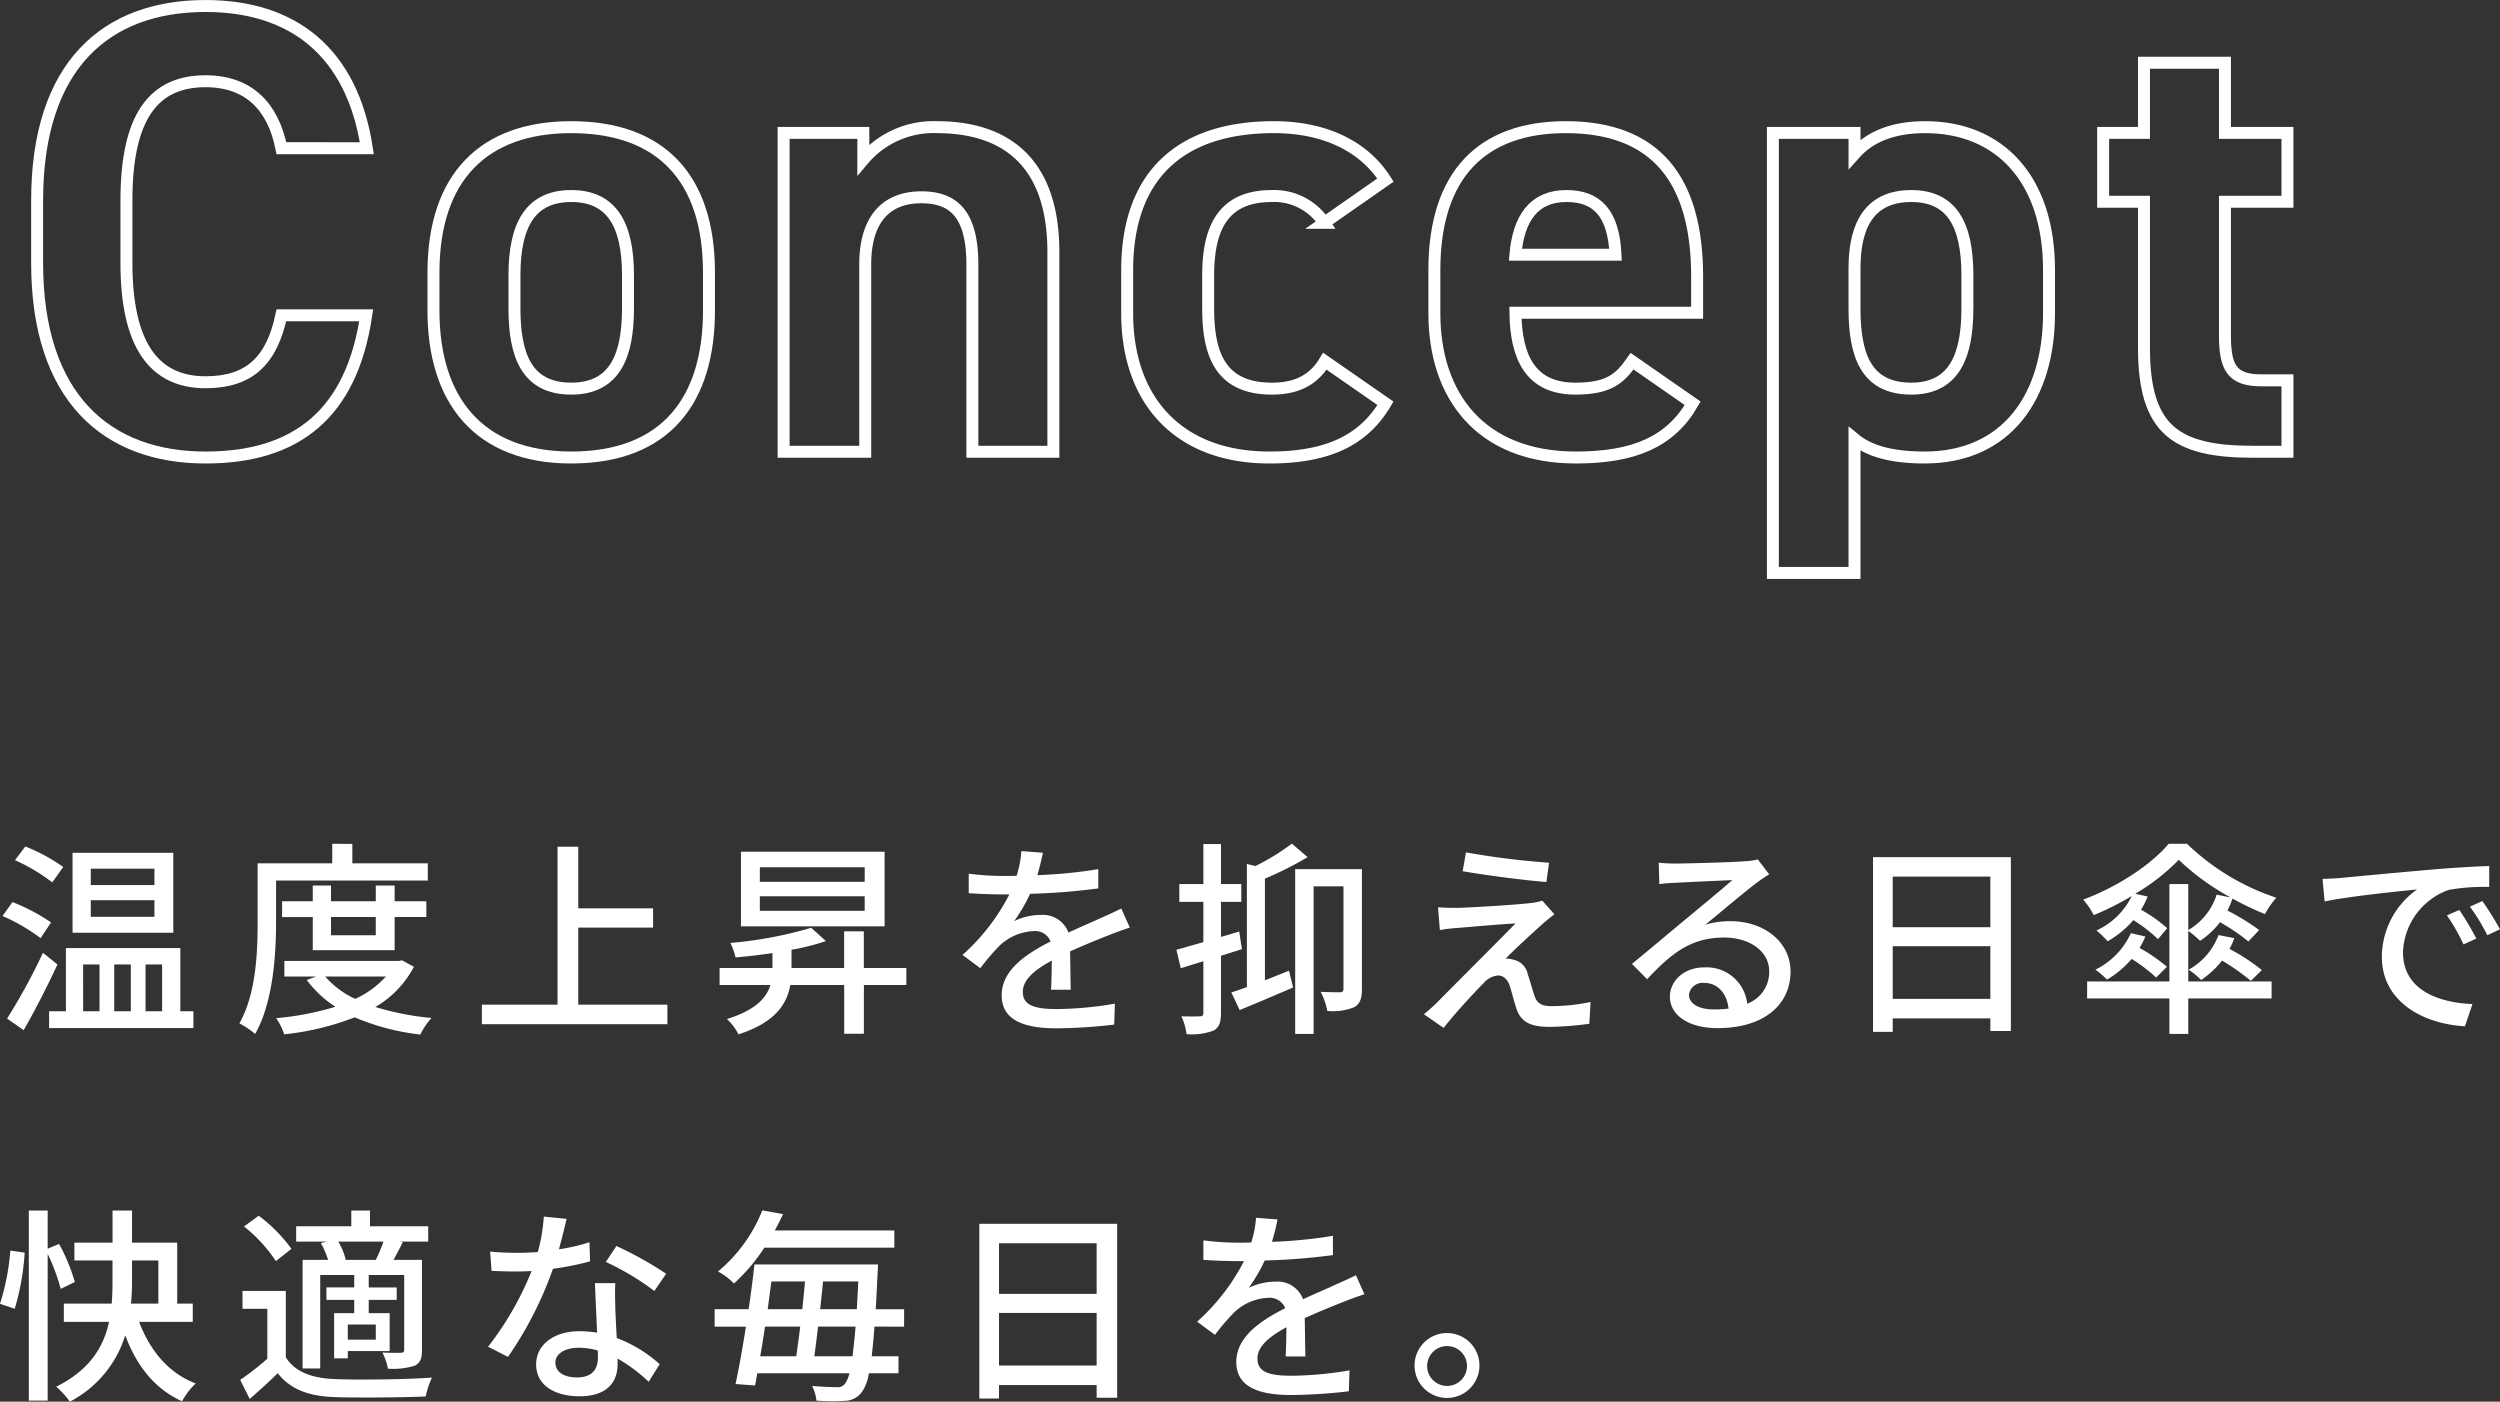 <svg xmlns="http://www.w3.org/2000/svg" width="313.613" height="175.83" viewBox="0 0 313.613 175.83">
  <rect x="0" y="0" width="313.613" height="175.83" fill="#333333" stroke="none"/>
  <g id="Group_2" data-name="Group 2" transform="translate(-2671 -2268.201)">
    <path id="Path_1" data-name="Path 1" d="M5.1,761.889a23.885,23.885,0,0,0-4.784-2.783l1.249-1.742A23.993,23.993,0,0,1,6.4,759.913Zm2.106,3.3c-1.248,2.7-2.834,5.8-4.238,8.242l-2.08-1.456a77.062,77.062,0,0,0,4.5-8.242Zm-.649-10.3a22.971,22.971,0,0,0-4.681-2.782l1.3-1.716a22.065,22.065,0,0,1,4.759,2.574Zm17.706,16.173v2.106H6.162v-2.106H8.269v-7.93H22.621v7.93Zm-2.523-9.854H9.1V751.177H21.736Zm-11.309,9.854h2.054v-5.876H10.427Zm8.944-17.889H11.389v2.054h7.982Zm0,3.952H11.389v2.08h7.982Zm-5.045,13.937h2.08v-5.876h-2.08Zm3.927,0h2.08v-5.876h-2.08Z" transform="translate(2671 1624)" fill="#fff"/>
    <path id="Path_2" data-name="Path 2" d="M34.632,759.834c0,4.083-.364,10.115-2.626,14.067a10.943,10.943,0,0,0-1.976-1.326c2.106-3.692,2.288-8.97,2.288-12.741V752.5h9.361v-2.444H44.2V752.5h9.465v2.158H34.632Zm17.291,5.643a12.54,12.54,0,0,1-4.836,5.044,34.185,34.185,0,0,0,7.046,1.378,8.609,8.609,0,0,0-1.4,2.08,29.431,29.431,0,0,1-8.243-2.158,34.131,34.131,0,0,1-8.84,2.132,7.413,7.413,0,0,0-1.014-2.028,36.236,36.236,0,0,0,7.436-1.43,13.856,13.856,0,0,1-3.588-3.354l1.17-.442H35.672v-1.95H50l.441-.078ZM39.234,763.4v-4.16H35.386V757.26h3.848v-1.976h2.288v1.976h5.617v-1.976h2.366v1.976h3.977v1.977H49.505v4.16Zm1.56,3.3a11.185,11.185,0,0,0,3.77,2.808,11.961,11.961,0,0,0,3.848-2.808Zm.728-5.174h5.616v-2.288H41.522Z" transform="translate(2671 1624)" fill="#fff"/>
    <path id="Path_3" data-name="Path 3" d="M83.721,770.235v2.444H60.45v-2.444h9.49V750.422h2.6v7.723h9.386v2.418H72.54v9.672Z" transform="translate(2671 1624)" fill="#fff"/>
    <path id="Path_4" data-name="Path 4" d="M113.7,767.765h-5.33v6.11H105.9v-6.11h-6.76c-.416,2.392-1.9,4.706-6.5,6.188a6.965,6.965,0,0,0-1.456-1.924c3.588-1.092,4.966-2.652,5.46-4.264H90.271v-2.132H96.9v-1.872c-1.56.234-3.146.416-4.629.546a8.44,8.44,0,0,0-.649-1.82,50.849,50.849,0,0,0,10.14-1.9l1.846,1.664a28.187,28.187,0,0,1-4.316,1.092v2.288h6.6v-4.6h2.47v4.6h5.33Zm-2.729-7.359H92.95v-9.36h18.019Zm-2.5-7.41H95.317v1.82h13.156Zm0,3.64H95.317v1.82h13.156Z" transform="translate(2671 1624)" fill="#fff"/>
    <path id="Path_5" data-name="Path 5" d="M130.13,753.984a59.973,59.973,0,0,0,7.645-.754v2.418a80.35,80.35,0,0,1-8.555.676,20.79,20.79,0,0,1-2,3.432,7.636,7.636,0,0,1,3.328-.78,3.423,3.423,0,0,1,3.484,2.21c1.613-.754,2.939-1.3,4.161-1.872.883-.39,1.637-.728,2.469-1.144l1.067,2.392c-.754.234-1.872.65-2.653.962-1.326.52-3.015,1.2-4.836,2.028.026,1.482.052,3.562.079,4.81h-2.471c.053-.909.078-2.392.1-3.666-2.236,1.222-3.64,2.418-3.64,3.953,0,1.768,1.69,2.132,4.316,2.132a44.274,44.274,0,0,0,7.229-.676l-.079,2.626a66.19,66.19,0,0,1-7.228.468c-3.874,0-6.89-.91-6.89-4.134,0-3.2,3.12-5.227,6.136-6.761a2.092,2.092,0,0,0-2.132-1.3,6.627,6.627,0,0,0-4.316,1.872,28.277,28.277,0,0,0-2.366,2.782l-2.236-1.664a26.124,26.124,0,0,0,5.876-7.592h-.754c-1.092,0-2.886-.052-4.342-.156V753.8a33.6,33.6,0,0,0,4.472.286c.494,0,1.014,0,1.534-.026a12.948,12.948,0,0,0,.6-3.094l2.7.208c-.156.728-.364,1.69-.7,2.808" transform="translate(2671 1624)" fill="#fff"/>
    <path id="Path_6" data-name="Path 6" d="M153.166,764.1v7.15c0,1.2-.234,1.846-.936,2.236a7.756,7.756,0,0,1-3.38.442,7.719,7.719,0,0,0-.65-2.236c1.04.026,2,.026,2.288,0,.338,0,.468-.078.468-.442v-6.474l-2.835.884-.545-2.314c.936-.26,2.106-.6,3.38-.962v-5.045H147.94V755.1h3.016v-5.018h2.21V755.1h2.548v2.236h-2.548v4.395c.754-.208,1.535-.442,2.288-.676l.338,2.21Zm5.512,3.068c.988-.39,2-.78,3.017-1.2l.519,2.106c-2.288.988-4.731,2.028-6.708,2.834l-1.04-2.21c.572-.182,1.248-.416,1.95-.676V752.58l1.067.26a27.965,27.965,0,0,0,4.576-2.808l1.976,1.69a43,43,0,0,1-5.357,2.7Zm12.169,1.118c0,1.118-.208,1.82-.962,2.262a7.153,7.153,0,0,1-3.381.468,8.428,8.428,0,0,0-.832-2.392c1.093.052,2.107.052,2.418.052.339-.026.443-.13.443-.442V755.389h-3.745V773.9h-2.313V753.23h8.372Z" transform="translate(2671 1624)" fill="#fff"/>
    <path id="Path_7" data-name="Path 7" d="M193.466,760.146c-1.092.962-3.8,3.458-4.6,4.316a2.727,2.727,0,0,1,.988.13,2.3,2.3,0,0,1,1.794,1.821c.261.728.573,1.9.832,2.652.261.91.859,1.352,2.055,1.352a24.131,24.131,0,0,0,4.992-.52l-.156,2.73a40.968,40.968,0,0,1-4.966.39c-2.263,0-3.562-.52-4.16-2.236-.261-.78-.625-2.184-.832-2.86-.313-.936-.858-1.352-1.509-1.352a2.728,2.728,0,0,0-1.819.988c-.937.936-3.381,3.536-4.992,5.59l-2.471-1.716c.391-.312.936-.78,1.534-1.352,1.17-1.2,7.462-7.489,9.958-10.037-1.949.1-5.771.442-7.332.572a17.528,17.528,0,0,0-2.158.26l-.234-2.86c.6.052,1.457.078,2.34.078,1.378-.026,7.359-.364,9.412-.624a6.83,6.83,0,0,0,1.327-.286L195,758.9a18.317,18.317,0,0,0-1.534,1.248m.858-7.722-.338,2.418c-2.679-.208-7.358-.806-10.5-1.352l.416-2.366a97.573,97.573,0,0,0,10.427,1.3" transform="translate(2671 1624)" fill="#fff"/>
    <path id="Path_8" data-name="Path 8" d="M210.159,752.528c1.352,0,7.28-.156,8.685-.286a7.763,7.763,0,0,0,1.664-.234l1.429,1.872c-.546.338-1.091.7-1.638,1.118-1.325.988-4.524,3.692-6.37,5.2a10.77,10.77,0,0,1,3.12-.441c4.342,0,7.566,2.678,7.566,6.318,0,4.134-3.3,7.1-9.152,7.1-3.588,0-5.981-1.586-5.981-3.952,0-1.924,1.717-3.666,4.291-3.666a5.132,5.132,0,0,1,5.409,4.55,4.224,4.224,0,0,0,2.755-4.082c0-2.444-2.392-4.212-5.642-4.212-4.16,0-6.6,1.95-9.672,5.226l-1.9-1.924c2.029-1.664,5.279-4.395,6.813-5.668,1.456-1.2,4.472-3.693,5.772-4.837-1.377.052-5.877.26-7.228.338-.65.026-1.326.078-1.924.156l-.078-2.678a18.872,18.872,0,0,0,2.08.1m4.836,18.3a13.855,13.855,0,0,0,1.846-.1c-.208-1.9-1.352-3.224-3.068-3.224a1.728,1.728,0,0,0-1.9,1.482c0,1.144,1.274,1.846,3.12,1.846" transform="translate(2671 1624)" fill="#fff"/>
    <path id="Path_9" data-name="Path 9" d="M252.254,751.722v21.815H249.68v-1.586H237.433v1.69h-2.47V751.722Zm-14.821,8.788H249.68v-6.344H237.433ZM249.68,762.9H237.433v6.6H249.68Z" transform="translate(2671 1624)" fill="#fff"/>
    <path id="Path_10" data-name="Path 10" d="M274.51,767.323h10.452v2.132H274.51V773.9h-2.367v-4.446H261.821v-2.132h10.322V755.1h2.367v5.772a7.94,7.94,0,0,0,3.561-4.446l1.769.364a30.189,30.189,0,0,1-6.527-4.732,25.862,25.862,0,0,1-5.46,4.264l1.56.338a9.946,9.946,0,0,1-.832,1.664,17.475,17.475,0,0,1,3.276,2.314l-1.144,1.378a18.331,18.331,0,0,0-3.094-2.392,12.031,12.031,0,0,1-3.224,2.652,13.943,13.943,0,0,0-1.4-1.352,9.148,9.148,0,0,0,4.42-4.316A37.005,37.005,0,0,1,262.653,759a10,10,0,0,0-1.326-1.95c4.316-1.586,8.606-4.446,10.712-6.995h2.314a29.455,29.455,0,0,0,11.206,6.761,10.4,10.4,0,0,0-1.429,2.054,38.414,38.414,0,0,1-4.082-1.95,10.968,10.968,0,0,1-.624,1.508,28.013,28.013,0,0,1,3.978,2.444l-1.352,1.43a25.448,25.448,0,0,0-3.563-2.418,10.137,10.137,0,0,1-2.5,2.34,12.513,12.513,0,0,0-1.481-1.248Zm-5.383-5.642a10.574,10.574,0,0,1-.728,1.43,21.75,21.75,0,0,1,3.432,2.366l-1.352,1.352a20.783,20.783,0,0,0-3.068-2.34,12.291,12.291,0,0,1-3.094,2.6,11.453,11.453,0,0,0-1.456-1.248,9.483,9.483,0,0,0,4.446-4.576Zm11.154.208a8.723,8.723,0,0,1-.6,1.352,24.415,24.415,0,0,1,4.057,2.652l-1.379,1.352a28.272,28.272,0,0,0-3.613-2.548,11.641,11.641,0,0,1-2.627,2.444,9.627,9.627,0,0,0-1.56-1.3A8.252,8.252,0,0,0,278.3,761.5Z" transform="translate(2671 1624)" fill="#fff"/>
    <path id="Path_11" data-name="Path 11" d="M293.774,754.323c1.9-.182,6.526-.624,11.311-1.04,2.782-.234,5.382-.39,7.175-.442v2.626a25.044,25.044,0,0,0-5.069.364,8.62,8.62,0,0,0-5.747,7.826c0,4.732,4.421,6.318,8.711,6.5l-.937,2.782c-5.1-.26-10.425-2.99-10.425-8.71a10.427,10.427,0,0,1,4.42-8.45c-2.626.26-8.685.884-11.6,1.508l-.26-2.834c.988-.026,1.9-.078,2.418-.13m16.875,7.618-1.612.728a24.586,24.586,0,0,0-2.08-3.64l1.559-.676a36.293,36.293,0,0,1,2.133,3.588m2.964-1.17-1.586.754a24.317,24.317,0,0,0-2.185-3.588l1.561-.7a37.568,37.568,0,0,1,2.21,3.536" transform="translate(2671 1624)" fill="#fff"/>
    <path id="Path_12" data-name="Path 12" d="M0,807.758a29.614,29.614,0,0,0,1.3-6.682l1.794.26a30.861,30.861,0,0,1-1.249,7.046Zm7.618-1.872a24.738,24.738,0,0,0-1.637-4.394V819.9H3.615V796.058H5.981v4.784l1.429-.6a23.282,23.282,0,0,1,1.976,4.784Zm9.829,4.134c1.352,3.536,3.64,6.422,7.1,7.722a9.647,9.647,0,0,0-1.715,2.237c-3.458-1.56-5.695-4.473-7.125-8.269a14.008,14.008,0,0,1-6.943,8.321,10.35,10.35,0,0,0-1.717-1.872c4.29-2.133,5.981-5.1,6.632-8.139H8.007v-2.288h6.007c.078-.988.1-1.976.1-2.886v-2.522H9.333v-2.236h4.785v-4.03h2.445v4.03H22.23v7.644h1.951v2.288Zm-.884-5.174a27.14,27.14,0,0,1-.13,2.886h3.432v-5.408h-3.3Z" transform="translate(2671 1624)" fill="#fff"/>
    <path id="Path_13" data-name="Path 13" d="M35.854,814.467c1.119,1.794,3.172,2.6,6.058,2.73,2.939.13,8.971.052,12.273-.182a10.529,10.529,0,0,0-.781,2.366c-2.989.13-8.5.182-11.517.078-3.225-.13-5.461-.988-7.047-2.99-1.092,1.066-2.236,2.106-3.51,3.224l-1.2-2.392a35.85,35.85,0,0,0,3.406-2.652v-6.266H30.42v-2.237h5.434ZM34.606,802.4a18.564,18.564,0,0,0-4-4.342l1.846-1.352a19.356,19.356,0,0,1,4.109,4.16Zm6.371-2.444H37.154v-1.924H44.07v-1.976h2.34v1.976h7.307v1.924h-3.51l.312.078c-.39.806-.806,1.56-1.144,2.21h3.562v11.259c0,1.092-.182,1.664-.936,2.028a9.2,9.2,0,0,1-3.328.364,8.582,8.582,0,0,0-.7-2.028c1.04.052,2.028.052,2.34.026.286,0,.39-.1.39-.39v-9.36H46.255v1.56h3.51v1.56h-3.51v1.664h2.626v4.758H43.629v.91H41.912v-5.668h2.523v-1.664H40.95v-1.56h3.485v-1.56H40.17v11.726H37.96V802.246h3.2a11.455,11.455,0,0,0-.91-2.106Zm6.162,2.288a18.313,18.313,0,0,0,.962-2.288H42.433a8.074,8.074,0,0,1,.935,2.262l-.1.026Zm0,8.113h-3.51v1.9h3.51Z" transform="translate(2671 1624)" fill="#fff"/>
    <path id="Path_14" data-name="Path 14" d="M70.121,800.92a24.832,24.832,0,0,0,3.822-.884l.078,2.392a34.867,34.867,0,0,1-4.654.936,46.515,46.515,0,0,1-5.641,11.05l-2.5-1.273a39.071,39.071,0,0,0,5.46-9.491c-.65.026-1.274.052-1.9.052-.988,0-2.08-.026-3.12-.078l-.182-2.418c1.014.1,2.262.156,3.3.156.858,0,1.769-.026,2.679-.1a21.284,21.284,0,0,0,.754-4.446l2.86.286c-.209.91-.572,2.366-.963,3.822m7.072,7.28c.027.858.1,2.366.183,3.848a16.937,16.937,0,0,1,5.382,3.277l-1.378,2.21a20.313,20.313,0,0,0-3.9-2.913v.728c0,2.211-1.326,4.005-4.757,4.005-3.017,0-5.46-1.3-5.46-4.005,0-2.444,2.21-4.16,5.433-4.16a14.894,14.894,0,0,1,2.21.182c-.077-2.054-.208-4.5-.26-6.214h2.548c-.051,1.092-.025,2,0,3.042m-4.809,8.789c1.975,0,2.626-1.092,2.626-2.5,0-.235,0-.547-.027-.884a9.046,9.046,0,0,0-2.418-.339c-1.715,0-2.885.78-2.885,1.847,0,1.118.935,1.872,2.7,1.872M76,802.506l1.326-2a46.086,46.086,0,0,1,6.24,3.484l-1.482,2.158A33.064,33.064,0,0,0,76,802.506" transform="translate(2671 1624)" fill="#fff"/>
    <path id="Path_15" data-name="Path 15" d="M109.694,810.619c-.1,1.482-.233,2.7-.338,3.718h3.355v2.132h-3.719a5.426,5.426,0,0,1-.884,2.366,2.684,2.684,0,0,1-2.08,1.092,28.25,28.25,0,0,1-3.614-.025,5,5,0,0,0-.546-1.847c1.378.13,2.548.156,3.1.156a1.068,1.068,0,0,0,1.013-.416,3.387,3.387,0,0,0,.572-1.326H95c-.1.546-.182,1.066-.287,1.534l-2.443-.182c.416-1.924.884-4.524,1.3-7.2H89.648v-2.184h4.264c.286-1.95.546-3.9.728-5.616h15.5s-.026.806-.051,1.118c-.079,1.664-.157,3.172-.235,4.5h3.563v2.184Zm-13.806-9.906a22.874,22.874,0,0,1-3.822,4.5,7.665,7.665,0,0,0-2-1.508,19.116,19.116,0,0,0,5.564-7.67l2.6.468c-.312.676-.65,1.352-1.04,2.054h15v2.158Zm.077,9.906c-.181,1.274-.389,2.548-.6,3.718h4.524c.156-1.118.338-2.392.494-3.718Zm.807-5.668c-.156,1.118-.312,2.314-.468,3.484h4.342c.13-1.2.234-2.366.338-3.484Zm10.166,9.386c.13-.988.26-2.21.39-3.718h-4.706c-.156,1.326-.312,2.626-.468,3.718Zm.546-5.9c.053-1.04.13-2.21.183-3.484h-4.421c-.1,1.118-.234,2.288-.364,3.484Z" transform="translate(2671 1624)" fill="#fff"/>
    <path id="Path_16" data-name="Path 16" d="M140.141,797.722v21.815h-2.574v-1.586H125.32v1.69h-2.469V797.722ZM125.32,806.51h12.247v-6.344H125.32Zm12.247,2.393H125.32v6.6h12.247Z" transform="translate(2671 1624)" fill="#fff"/>
    <path id="Path_17" data-name="Path 17" d="M159.563,799.984a59.992,59.992,0,0,0,7.645-.754v2.418a80.369,80.369,0,0,1-8.556.676,20.789,20.789,0,0,1-2,3.432,7.637,7.637,0,0,1,3.329-.78,3.42,3.42,0,0,1,3.483,2.21c1.614-.754,2.938-1.3,4.162-1.872.883-.39,1.636-.728,2.468-1.144l1.068,2.392c-.754.234-1.872.65-2.653.962-1.327.52-3.015,1.2-4.836,2.028.026,1.482.052,3.562.078,4.81h-2.47c.052-.909.078-2.392.1-3.666-2.237,1.222-3.641,2.418-3.641,3.953,0,1.768,1.69,2.132,4.317,2.132a44.294,44.294,0,0,0,7.229-.676l-.08,2.626a66.19,66.19,0,0,1-7.228.468c-3.873,0-6.89-.91-6.89-4.134,0-3.2,3.12-5.227,6.137-6.761a2.093,2.093,0,0,0-2.133-1.3,6.622,6.622,0,0,0-4.315,1.872,28.276,28.276,0,0,0-2.366,2.782l-2.237-1.664a26.131,26.131,0,0,0,5.877-7.592H155.3c-1.092,0-2.885-.052-4.342-.156V799.8a33.6,33.6,0,0,0,4.472.286c.5,0,1.015,0,1.534-.026a12.953,12.953,0,0,0,.6-3.094l2.7.208c-.155.728-.364,1.69-.7,2.808" transform="translate(2671 1624)" fill="#fff"/>
    <path id="Path_18" data-name="Path 18" d="M185.589,815.559a4.07,4.07,0,0,1-8.139,0,4.07,4.07,0,1,1,8.139,0m-1.561,0a2.5,2.5,0,1,0-2.5,2.5,2.5,2.5,0,0,0,2.5-2.5" transform="translate(2671 1624)" fill="#fff"/>
    <path id="Path_19" data-name="Path 19" d="M35.3,662.792c-1.04-5.2-4.08-8.4-9.521-8.4-6.479,0-9.919,4.4-9.919,14.96v7.84c0,10.24,3.44,14.961,9.919,14.961,5.6,0,8.321-2.8,9.521-8.4H45.939c-1.841,12.4-8.8,17.841-20.162,17.841-12.4,0-21.12-7.52-21.12-24.4v-7.84c0-17.04,8.72-24.4,21.12-24.4,10.961,0,18.4,5.761,20.241,17.841Z" transform="translate(2671 1624)" fill="none" stroke="#fff" stroke-miterlimit="10" stroke-width="1.5"/>
    <path id="Path_20" data-name="Path 20" d="M88.937,683.193c0,10.96-5.2,18.4-17.28,18.4-11.6,0-17.281-7.2-17.281-18.4v-4.8c0-12,6.32-18.24,17.281-18.24,11.12,0,17.28,6.24,17.28,18.24Zm-10.16-.32v-4.16c0-6.4-2.08-9.92-7.12-9.92s-7.12,3.52-7.12,9.92v4.16c0,5.76,1.439,10.08,7.12,10.08C77.256,692.953,78.777,688.633,78.777,682.873Z" transform="translate(2671 1624)" fill="none" stroke="#fff" stroke-miterlimit="10" stroke-width="1.5"/>
    <path id="Path_21" data-name="Path 21" d="M98.3,660.872h10v3.36a11.52,11.52,0,0,1,9.2-4.08c8.08,0,14.641,3.84,14.641,15.68v25.041h-10.16V677.432c0-6.24-2.241-8.48-6.4-8.48-4.719,0-7.04,3.12-7.04,8.4v23.521H98.3Z" transform="translate(2671 1624)" fill="none" stroke="#fff" stroke-miterlimit="10" stroke-width="1.5"/>
    <path id="Path_22" data-name="Path 22" d="M173.8,694.793c-2.8,4.72-7.36,6.8-14.561,6.8-11.44,0-17.84-7.2-17.84-18.08v-5.44c0-11.681,6.48-17.921,18.4-17.921,6.16,0,11.2,2.24,14,6.64l-7.681,5.36a7.545,7.545,0,0,0-6.559-3.36c-5.761,0-8,3.52-8,9.92v4.161c0,5.76,1.52,10.08,8,10.08,3.04,0,5.2-1.04,6.639-3.44Z" transform="translate(2671 1624)" fill="none" stroke="#fff" stroke-miterlimit="10" stroke-width="1.5"/>
    <path id="Path_23" data-name="Path 23" d="M212.336,694.793c-2.8,4.88-7.44,6.8-14.64,6.8-12,0-17.761-7.761-17.761-18.081v-5.44c0-12.08,6.08-17.92,16.48-17.92,11.281,0,16.481,6.56,16.481,18.72v4.56H190.1c.079,5.52,1.84,9.521,7.52,9.521,4.24,0,5.6-1.28,7.12-3.441ZM190.1,676.152h12.56c-.241-5.2-2.32-7.36-6.161-7.36C192.415,668.792,190.495,671.592,190.1,676.152Z" transform="translate(2671 1624)" fill="none" stroke="#fff" stroke-miterlimit="10" stroke-width="1.5"/>
    <path id="Path_24" data-name="Path 24" d="M257.039,683.513c0,10.4-5.28,18.08-15.6,18.08-4.161,0-6.96-.8-8.8-2.32v16.8H222.4v-55.2h10.24v2.64c1.92-2.161,4.8-3.36,8.88-3.36,9.28,0,15.52,6.48,15.52,17.92Zm-10.24-.64v-4.16c0-6.4-2-9.92-7.04-9.92-4.88,0-7.12,3.2-7.12,9.04v5.04c0,5.76,1.36,10.08,7.12,10.08C245.279,692.953,246.8,688.633,246.8,682.873Z" transform="translate(2671 1624)" fill="none" stroke="#fff" stroke-miterlimit="10" stroke-width="1.5"/>
    <path id="Path_25" data-name="Path 25" d="M263.83,660.872h5.12v-8.8h10.16v8.8h7.84v8.64h-7.84v16.721c0,4,.8,5.68,4.561,5.68h3.279v8.96h-4.319c-9.681,0-13.681-2.72-13.681-13.04V669.512h-5.12Z" transform="translate(2671 1624)" fill="none" stroke="#fff" stroke-miterlimit="10" stroke-width="1.5"/>
  </g>
</svg>
